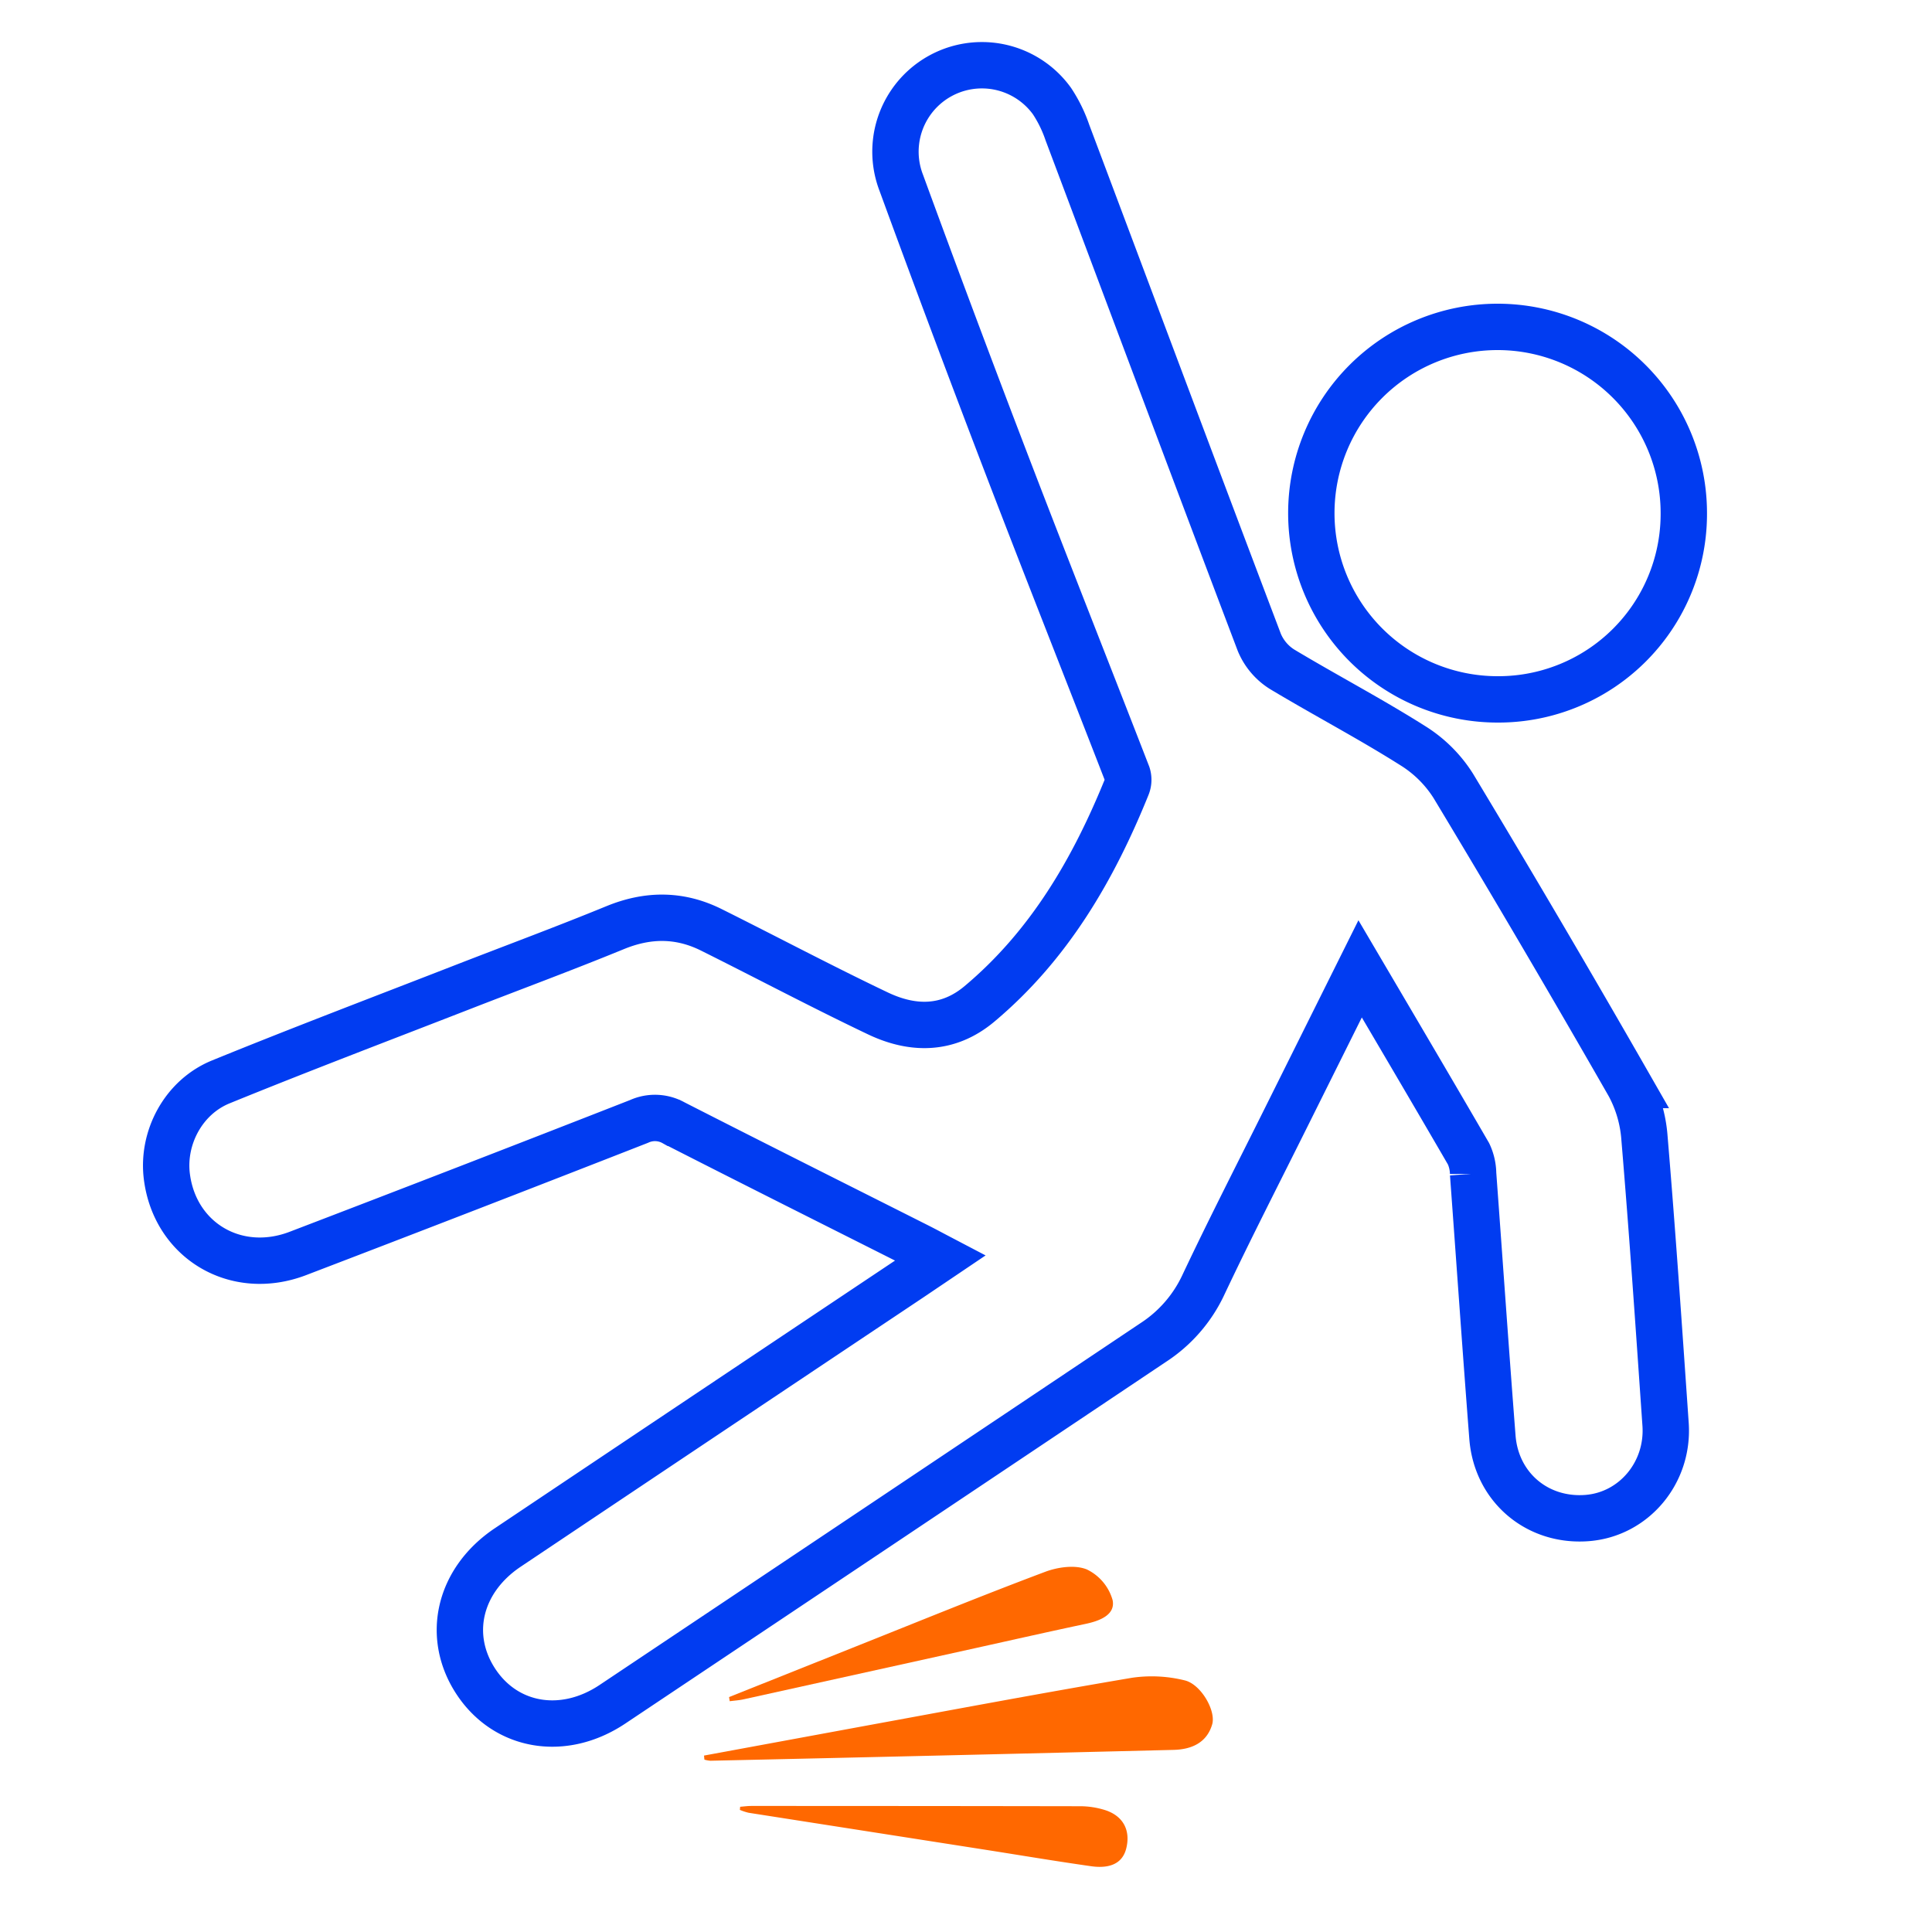 <svg xmlns="http://www.w3.org/2000/svg" width="500" height="500" viewBox="0 0 500 500"><defs><style>.a57f62cb-5fa3-4dd9-8277-4aa393b6d26d{fill:#ff6800;}.b908037a-ea9f-4fae-b969-85a1232e2010{fill:none;stroke:#013cf1;stroke-miterlimit:10;stroke-width:12px;}</style></defs><g id="a3b19f2d-4e36-4fb8-bcda-a59233bc9182" data-name="color_3"><g id="faf672a9-3c64-4038-afe9-67272021bba4" data-name="color_1"><path class="a57f62cb-5fa3-4dd9-8277-4aa393b6d26d" d="M182.2,454.34q20.51-3.78,41-7.56c23.26-4.26,46.49-8.64,69.8-12.58a35.51,35.51,0,0,1,13.61.68c4.19,1,8.13,7.85,7.1,11.39-1.41,4.83-5.44,6.49-10,6.6q-59.92,1.49-119.87,2.81a7.59,7.59,0,0,1-1.54-.29Z"/><path class="a57f62cb-5fa3-4dd9-8277-4aa393b6d26d" d="M188.68,439.2l32.8-13.09c16.3-6.49,32.53-13.14,49-19.32,3.29-1.24,7.73-1.86,10.77-.63a12.6,12.6,0,0,1,6.69,7.94c.78,3.77-3.25,5.35-6.8,6.12-9.45,2-18.89,4.14-28.33,6.23q-30.15,6.66-60.31,13.32c-1.19.27-2.43.34-3.65.5Z"/><path class="a57f62cb-5fa3-4dd9-8277-4aa393b6d26d" d="M191.55,467.59c.95-.07,1.91-.21,2.86-.21q42.48,0,85,.07a21.64,21.64,0,0,1,6.83,1.08c4.64,1.61,6.35,5.38,5.23,9.85s-5.13,5.15-9.07,4.6c-9.22-1.31-18.41-2.86-27.61-4.3q-30.54-4.77-61.06-9.54a14.44,14.44,0,0,1-2.25-.74Z"/></g></g><g id="a30db3b5-1d02-4945-9b9e-75b786fa7a8e" data-name="color_4"><path class="b908037a-ea9f-4fae-b969-85a1232e2010" d="M352,250.74l-19.18,38.51c-7.19,14.46-14.57,28.82-21.46,43.42a35.87,35.87,0,0,1-12.89,14.76q-70,46.88-140,93.65c-12.58,8.39-27.32,5.93-35.13-5.63-8-11.85-4.66-26.47,8.12-35q52.1-34.89,104.23-69.71l7.69-5.19c-2.27-1.19-3.94-2.09-5.63-2.95-21.14-10.65-42.3-21.24-63.38-32a9.93,9.93,0,0,0-9-.37q-44.07,17.25-88.27,34.16c-16,6.12-31.84-3.3-33.92-19.94-1.25-10,4.29-20.53,14-24.47,20.4-8.32,41-16.14,61.54-24.13,13.49-5.26,27.08-10.28,40.47-15.77,8.52-3.5,16.74-3.5,24.9.56,14.41,7.18,28.63,14.73,43.16,21.65,9,4.27,18.12,4.33,26.24-2.49,18.05-15.15,29.5-34.83,38.19-56.34a4.49,4.49,0,0,0,.11-3c-10.3-26.55-20.79-53-31-79.62q-14.05-36.66-27.55-73.55a22.37,22.37,0,0,1,39-21.15,35.37,35.37,0,0,1,4,8.16c16.55,44,33,88,49.65,131.9a15,15,0,0,0,5.9,7C343,179.93,354.59,186,365.66,193a33,33,0,0,1,10.46,10.4q23.16,38.44,45.47,77.4a34,34,0,0,1,4,13.73c2.07,24.67,3.75,49.38,5.46,74.09.86,12.51-8.19,23.26-20.21,24.24-12.91,1.05-23.59-7.9-24.6-20.91-1.76-22.72-3.33-45.46-5-68.19a12.47,12.47,0,0,0-1.18-5.15C371,283,361.78,267.36,352,250.74Z"/><path class="b908037a-ea9f-4fae-b969-85a1232e2010" d="M387.53,181a48.2,48.2,0,1,1,48.24-48.17A48,48,0,0,1,387.53,181Z"/></g></svg>